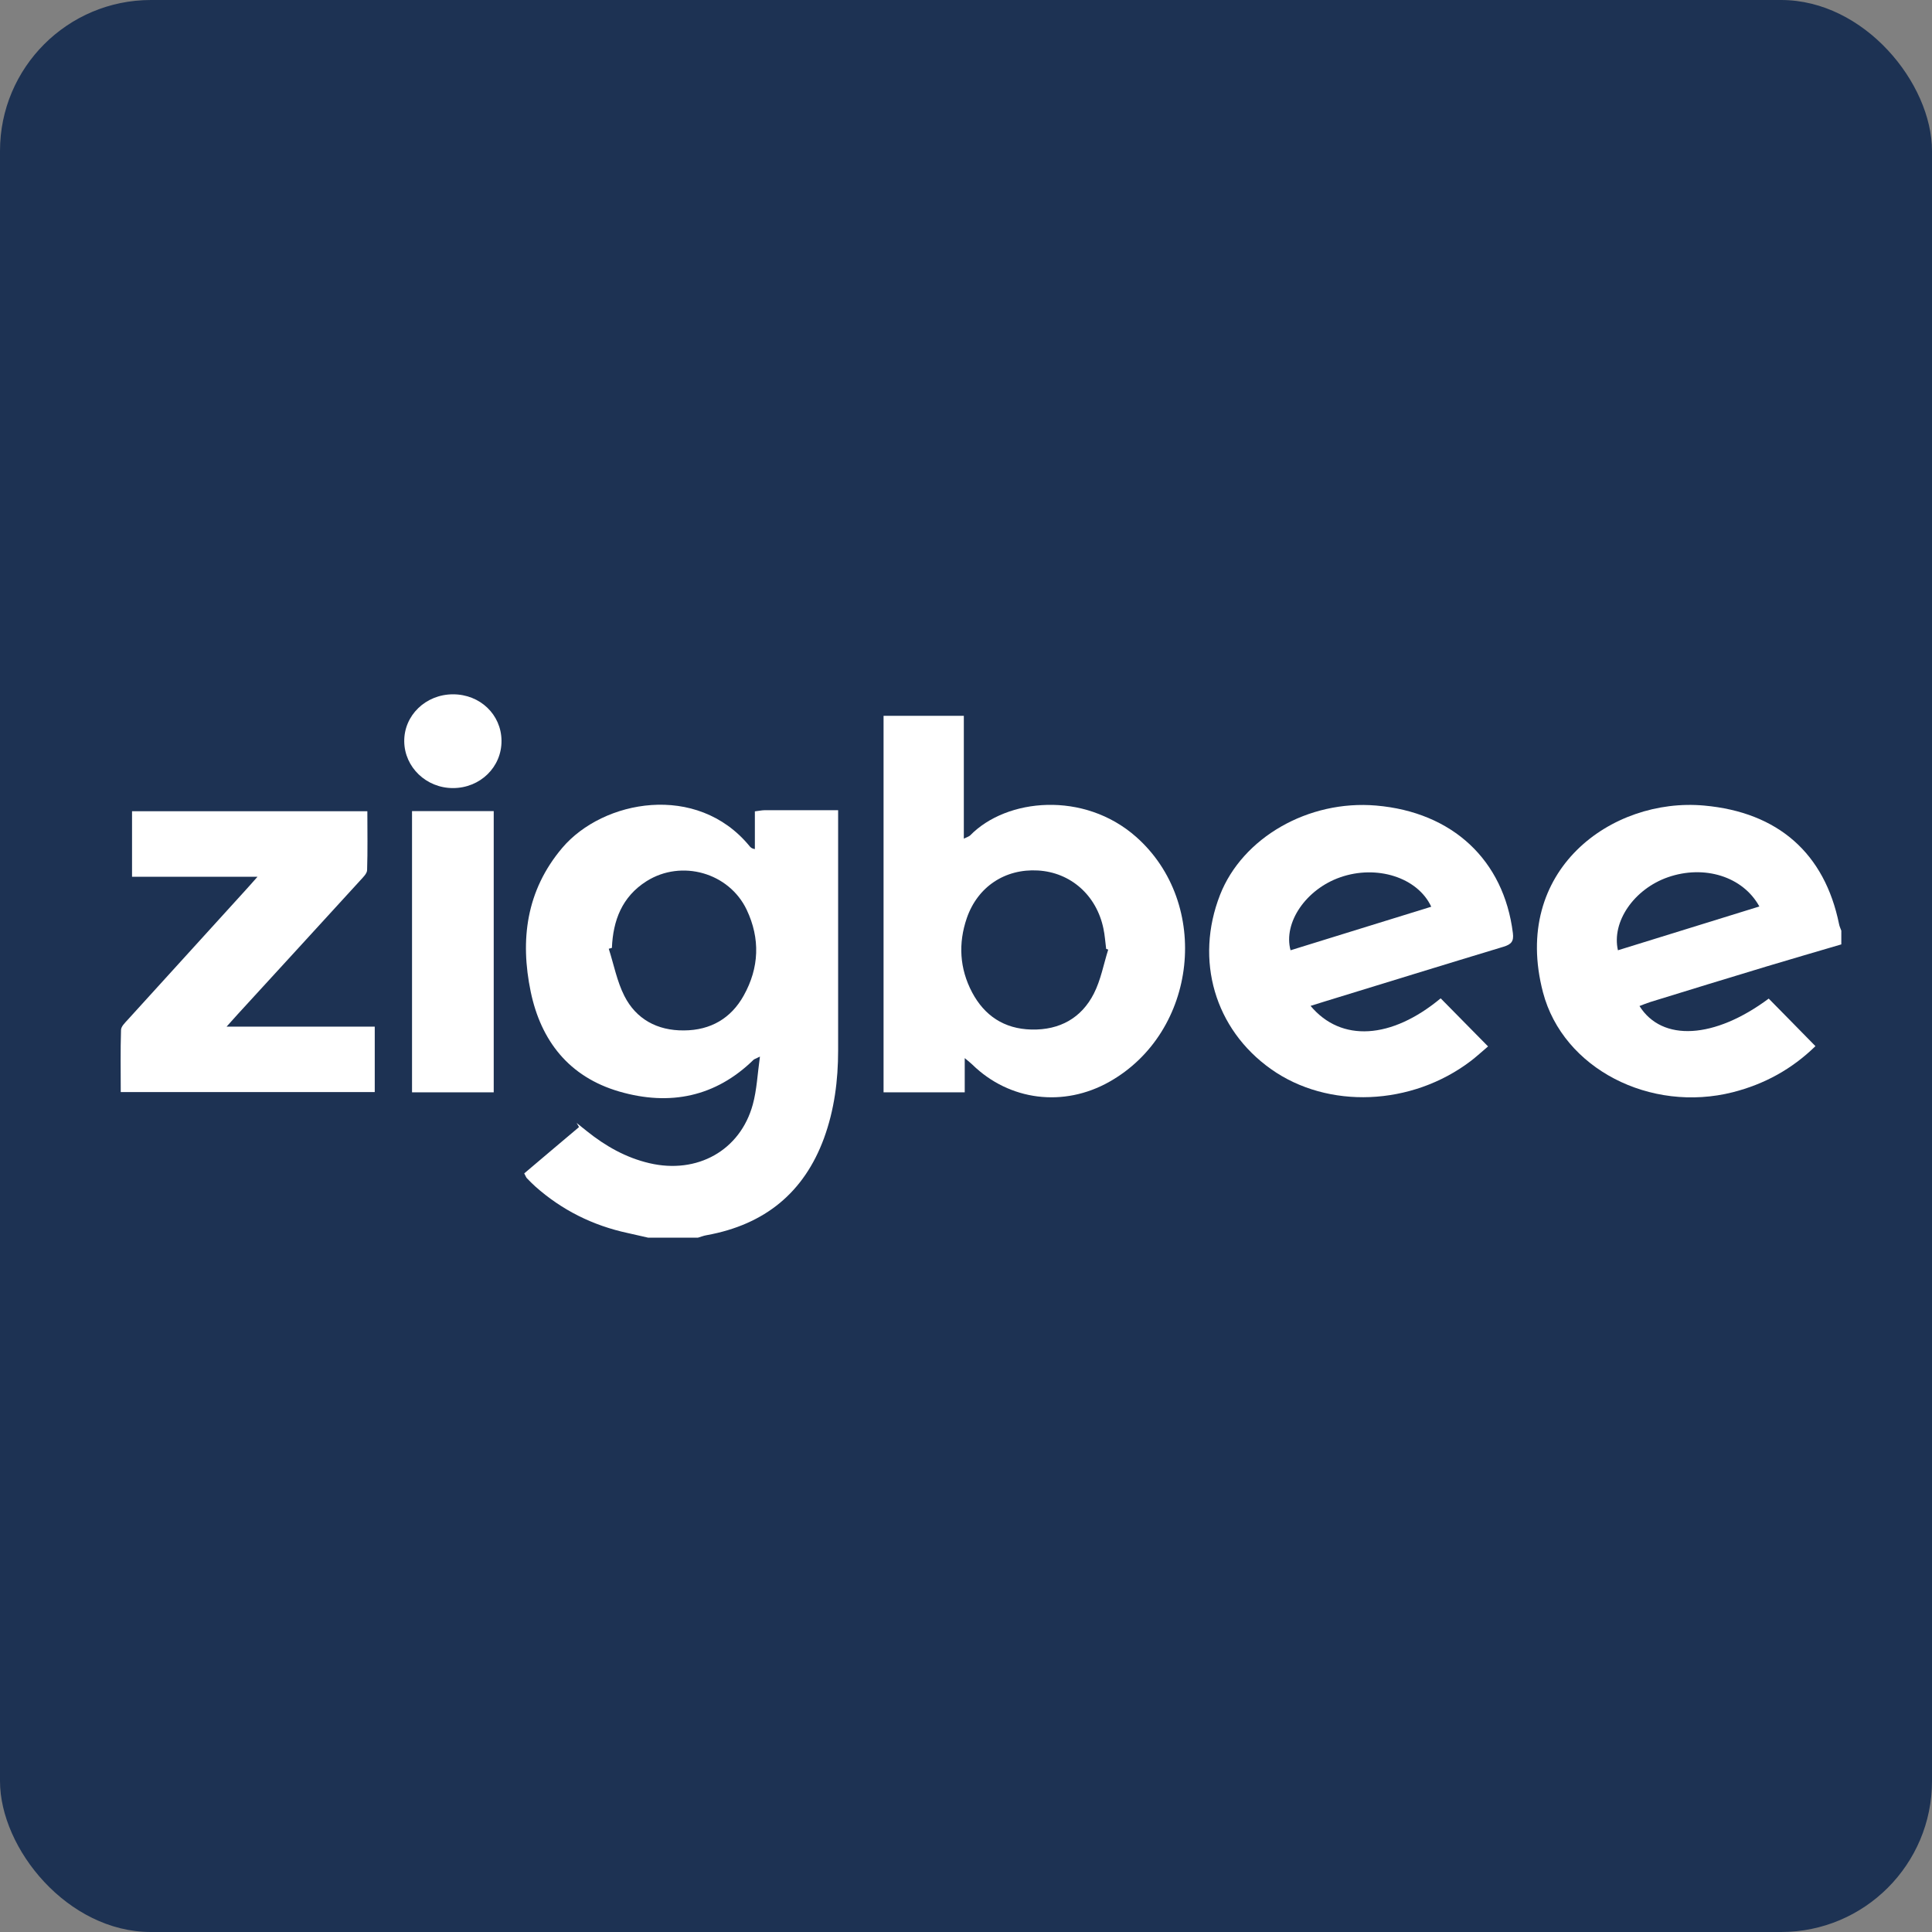 <svg width="64" height="64" viewBox="0 0 64 64" fill="none" xmlns="http://www.w3.org/2000/svg">
<rect x="0" y="0" width="64" height="64" fill="#808080" stroke="none"/>
<rect width="64" height="64" rx="5" fill="#1D3253"/>
<g clip-path="url(#clip0_96_4084)">
<path d="M21.474 41C21.246 40.95 21.023 40.896 20.795 40.846C19.633 40.596 18.609 40.083 17.732 39.303C17.637 39.22 17.547 39.124 17.456 39.032C17.43 39.007 17.418 38.97 17.366 38.87C17.964 38.365 18.57 37.849 19.181 37.336C19.156 37.29 19.13 37.244 19.1 37.198C19.216 37.29 19.332 37.386 19.448 37.477C20.059 37.965 20.73 38.349 21.513 38.532C23.096 38.903 24.52 38.111 24.937 36.59C25.071 36.102 25.092 35.585 25.174 35.001C25.023 35.076 24.985 35.085 24.963 35.106C23.707 36.335 22.193 36.644 20.519 36.16C18.837 35.672 17.917 34.464 17.581 32.855C17.224 31.137 17.43 29.499 18.626 28.086C19.973 26.497 23.087 25.914 24.825 28.023C24.86 28.065 24.886 28.107 25.006 28.127V26.877C25.157 26.86 25.243 26.839 25.333 26.839C26.129 26.839 26.925 26.839 27.764 26.839V27.248C27.764 29.766 27.764 32.283 27.764 34.797C27.764 35.789 27.639 36.765 27.295 37.707C26.637 39.495 25.346 40.566 23.41 40.917C23.311 40.933 23.216 40.971 23.118 41H21.466H21.474ZM20.27 31.4L20.166 31.429C20.334 31.954 20.438 32.509 20.683 32.992C21.07 33.755 21.767 34.143 22.657 34.134C23.544 34.13 24.219 33.73 24.636 32.98C25.152 32.058 25.187 31.091 24.735 30.137C24.15 28.907 22.576 28.461 21.418 29.19C20.601 29.707 20.308 30.495 20.27 31.4Z" fill="white"/>
<path d="M61 31.283C60.174 31.525 59.348 31.767 58.526 32.013C57.24 32.4 55.958 32.796 54.672 33.192C54.551 33.23 54.431 33.28 54.31 33.326C55.059 34.518 56.793 34.418 58.591 33.08C59.099 33.592 59.606 34.114 60.139 34.655C59.357 35.418 58.449 35.914 57.404 36.181C54.672 36.873 51.781 35.406 51.114 32.875C50.052 28.828 53.39 26.41 56.449 26.685C58.905 26.906 60.445 28.269 60.922 30.616C60.935 30.687 60.97 30.758 60.996 30.829V31.283H61ZM58.281 30.028C57.735 29.032 56.453 28.64 55.248 29.061C54.13 29.453 53.381 30.533 53.596 31.479C55.149 31 56.698 30.516 58.281 30.028Z" fill="white"/>
<path d="M29.269 23.713H31.928V27.781C32.04 27.727 32.1 27.71 32.139 27.673C33.343 26.439 35.911 26.197 37.636 27.723C40.132 29.932 39.675 34.184 36.75 35.835C35.236 36.69 33.438 36.465 32.212 35.268C32.152 35.21 32.083 35.156 31.958 35.051V36.185H29.269V23.713ZM36.716 31.458C36.69 31.45 36.669 31.441 36.643 31.433C36.613 31.208 36.6 30.979 36.552 30.758C36.324 29.657 35.468 28.899 34.384 28.836C33.296 28.773 32.388 29.37 32.027 30.412C31.739 31.25 31.786 32.087 32.203 32.875C32.608 33.638 33.257 34.084 34.169 34.105C35.111 34.126 35.825 33.718 36.234 32.917C36.466 32.463 36.557 31.946 36.712 31.454L36.716 31.458Z" fill="white"/>
<path d="M43.414 33.321C44.429 34.535 46.094 34.426 47.724 33.071C48.232 33.588 48.744 34.105 49.294 34.664C49.092 34.835 48.916 34.997 48.727 35.143C46.761 36.64 43.986 36.752 42.102 35.414C40.239 34.093 39.572 31.804 40.415 29.645C41.16 27.744 43.345 26.493 45.586 26.685C48.116 26.902 49.815 28.49 50.116 30.908C50.151 31.183 50.065 31.283 49.806 31.362C47.832 31.958 45.866 32.567 43.896 33.171C43.749 33.217 43.603 33.263 43.414 33.321ZM47.41 30.032C46.954 29.061 45.603 28.64 44.399 29.061C43.268 29.453 42.502 30.562 42.751 31.479C44.304 31 45.853 30.516 47.41 30.037V30.032Z" fill="white"/>
<path d="M7.502 34.009H12.414V36.177H4C4 35.481 3.987 34.801 4.009 34.122C4.009 34.005 4.138 33.884 4.232 33.78C5.536 32.342 6.839 30.912 8.143 29.478C8.255 29.357 8.362 29.232 8.53 29.044H4.374V26.873H12.169C12.169 27.54 12.182 28.177 12.161 28.819C12.161 28.936 12.027 29.061 11.937 29.161C10.586 30.641 9.231 32.117 7.88 33.592C7.777 33.705 7.678 33.818 7.502 34.013V34.009Z" fill="white"/>
<path d="M16.355 36.185H13.649V26.869H16.355V36.185Z" fill="white"/>
<path d="M15.008 23C15.903 23 16.605 23.671 16.613 24.534C16.622 25.409 15.908 26.106 15.004 26.106C14.122 26.106 13.404 25.418 13.391 24.567C13.378 23.7 14.101 23 15.008 23Z" fill="white"/>
</g>
<defs>
<clipPath id="clip0_96_4084">
<rect width="57" height="18" fill="white" transform="translate(4 23)"/>
</clipPath>
</defs>
</svg>
